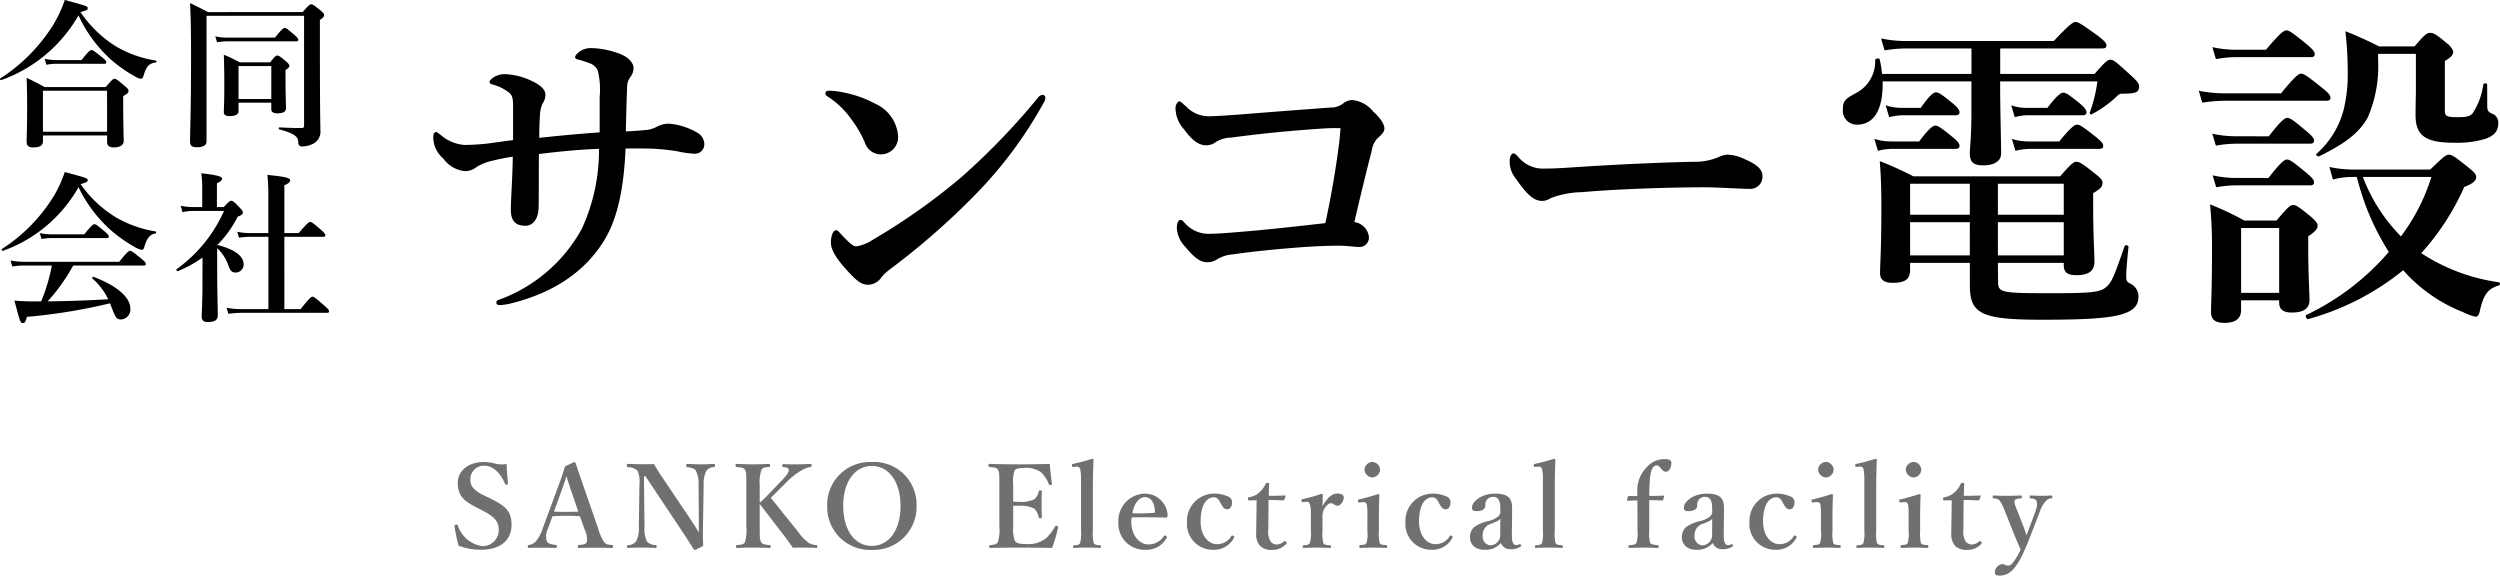 <svg xmlns="http://www.w3.org/2000/svg" width="216.773" height="49.912" viewBox="0 0 216.773 49.912">
  <g id="グループ_3498" data-name="グループ 3498" transform="translate(-246.576 -29.268)">
    <path id="パス_1919" data-name="パス 1919" d="M-66.64-3.49c1.01.52,1.46.91,1.46,1.67A1.389,1.389,0,0,1-66.63-.38a2.629,2.629,0,0,1-2.1-1.8c-.02-.05-.06-.08-.17-.06s-.12.09-.11.16a14.7,14.7,0,0,0,.35,1.67,5.755,5.755,0,0,0,1.92.35c1.68,0,2.67-.81,2.67-2.16,0-1.19-.5-1.64-1.92-2.33l-.54-.26c-.84-.41-1.11-.83-1.11-1.28a1.177,1.177,0,0,1,1.2-1.26c.8,0,1.42.66,1.81,1.58.02.05.04.08.15.06s.1-.05.1-.1c-.04-.53-.11-1.18-.11-1.69a2.529,2.529,0,0,1-.99-.03,3.768,3.768,0,0,0-1.01-.14c-1.34,0-2.24.78-2.24,1.8s.4,1.52,1.59,2.12Zm8.92,1.7a1.8,1.8,0,0,1,.18,1.05c-.06.2-.31.24-.69.26-.06,0-.08.02-.08.13s.01.13.08.13c.43-.01,1.02-.02,1.41-.02.43,0,.99.01,1.42.02.11,0,.13-.02.13-.13s-.02-.13-.13-.13c-.38-.03-.48-.05-.65-.26a4.111,4.111,0,0,1-.5-1.14l-1.13-3.26c-.45-1.31-.63-1.81-.83-2.43a.113.113,0,0,0-.13-.09l-.79.36c-.16.53-.25.84-.72,2.1l-1.2,3.24a3.357,3.357,0,0,1-.61,1.17,1.048,1.048,0,0,1-.59.31c-.09,0-.11.02-.11.13s.02.13.11.13c.33-.02.7-.02,1.05-.02.37,0,.88,0,1.25.02.08,0,.11-.02.11-.13s-.03-.13-.09-.13c-.36-.04-.69-.11-.78-.32a1.5,1.5,0,0,1,.11-1.12l.38-1.05c.42-.02.82-.04,1.24-.04.38,0,.81.02,1.14.04Zm-.56-1.58c-.29.02-.68.02-1,.02-.38,0-.78,0-1.11-.02l.64-1.77c.23-.64.31-.9.45-1.29.11.36.19.65.42,1.31Zm5.83-3.06,3.05,4.58c.63.95.81,1.24,1.13,1.75a.105.105,0,0,0,.09.05c.05,0,.09-.01.73-.35-.02-.55-.03-.97-.02-1.66l.06-3.63a2.51,2.51,0,0,1,.24-1.23.815.815,0,0,1,.65-.31c.07-.01.09-.03.09-.14s-.02-.14-.09-.14c-.27.02-.75.04-1.15.04s-.84-.02-1.16-.04c-.07,0-.09.02-.09.15s.03.13.12.14c.27.03.59.09.71.3a2.482,2.482,0,0,1,.24,1.23l.02,2.99v1.14c-.26-.45-.47-.76-.82-1.29l-2.29-3.41a14.231,14.231,0,0,1-.77-1.23c-.49.01-.93.01-1.22.01s-.69-.02-1.05-.03c-.07,0-.09.03-.09.14s.02.14.09.15a1.168,1.168,0,0,1,.84.31,2.426,2.426,0,0,1,.16,1.22l-.05,3.64a2.424,2.424,0,0,1-.25,1.27.925.925,0,0,1-.69.32c-.07.01-.08.03-.08.13s.01.11.09.11c.36-.02.79-.03,1.2-.03s.79.01,1.17.03c.08,0,.1-.02.1-.12s-.01-.12-.09-.13a1.064,1.064,0,0,1-.75-.31,2.643,2.643,0,0,1-.21-1.27l-.05-4.38Zm9.9,2.4c.62.79,1.34,1.74,2.08,2.7.31.4.54.72.79,1.09.3-.01.73-.01,1.07-.01.31,0,.59.01.97.03.07,0,.08-.02.08-.12s-.01-.12-.07-.13a1.35,1.35,0,0,1-.65-.18,3.762,3.762,0,0,1-.92-.95c-1.02-1.26-1.79-2.23-2.39-2.97.18-.17.24-.23.4-.39l.95-.95A5.893,5.893,0,0,1-39-6.9a2.192,2.192,0,0,1,.87-.34c.06-.01.08-.02.08-.14s-.01-.13-.08-.13c-.38.02-.86.04-1.21.04-.37,0-.79,0-1.16-.02-.07,0-.09.02-.09.12,0,.13.02.13.09.14.19.02.41.04.45.17.05.2,0,.38-.63,1.03L-41.8-4.86a8.67,8.67,0,0,1-.75.72V-5.69a3.226,3.226,0,0,1,.15-1.3c.12-.2.25-.21.63-.25.1-.01.12-.02.12-.14s-.02-.13-.11-.13c-.43.02-.92.04-1.37.04s-.98-.02-1.42-.04c-.07,0-.09.02-.09.14s.01.12.07.13c.41.04.65.05.75.25.11.22.11.34.11,1.3v3.63a3.526,3.526,0,0,1-.12,1.33c-.11.22-.32.22-.69.26-.07.01-.09.03-.09.13s.03.12.11.12c.41-.02.91-.03,1.37-.03s.96.01,1.43.03c.08,0,.1-.02.1-.12s-.02-.12-.1-.13c-.4-.04-.6-.05-.73-.26-.11-.2-.12-.33-.12-1.33Zm9.72-3.64A3.709,3.709,0,0,0-36.7-3.86,3.714,3.714,0,0,0-32.83-.05a3.727,3.727,0,0,0,3.88-3.83A3.684,3.684,0,0,0-32.83-7.67Zm0,.34c1.47,0,2.49,1.36,2.49,3.48,0,2.08-1,3.45-2.49,3.45s-2.48-1.37-2.48-3.48C-35.31-5.95-34.3-7.33-32.83-7.33Zm12.26,3.46c.16-.01.39-.01.56-.01a2.669,2.669,0,0,1,1.25.24,1.319,1.319,0,0,1,.4.75c.02.07.04.1.15.1s.12-.03.12-.11c-.01-.36-.02-.79-.02-1.16,0-.34.01-.69.02-1.05,0-.07-.01-.1-.12-.1s-.14.03-.15.09a1.076,1.076,0,0,1-.39.68,2.477,2.477,0,0,1-1.26.22c-.17,0-.4,0-.56-.01V-5.69a3.248,3.248,0,0,1,.1-1.21c.13-.23.44-.25.8-.25a2.183,2.183,0,0,1,1.5.36,2.612,2.612,0,0,1,.68,1.03c.02.06.06.08.17.07s.12-.06.11-.12c-.08-.52-.15-1.19-.19-1.7-.87.03-1.75.04-2.57.04-.85,0-1.77-.01-2.65-.04-.07,0-.09.02-.09.14s.02.12.09.13c.42.04.63.05.73.24.11.22.12.35.12,1.31v3.63A3.463,3.463,0,0,1-21.9-.73c-.11.21-.28.22-.66.26-.07.01-.09.03-.09.13s.02.12.09.12c.89-.02,1.85-.03,2.73-.03.83,0,1.75.01,2.63.03a12.349,12.349,0,0,0,.52-1.77c.01-.06.02-.1-.11-.14-.1-.03-.13,0-.16.07a4.063,4.063,0,0,1-.8,1.02,2.477,2.477,0,0,1-1.72.48c-.44,0-.8-.02-.96-.29a2.9,2.9,0,0,1-.14-1.21Zm5.88,2.15a3.191,3.191,0,0,1-.08,1.07c-.08.16-.2.17-.51.2-.08.01-.1.03-.1.12s.02.11.11.11c.37-.02.79-.03,1.14-.03.33,0,.72.01,1.09.03.06,0,.08-.01.08-.11s-.01-.11-.07-.12c-.32-.03-.48-.04-.56-.2a3.162,3.162,0,0,1-.07-1.07v-3.7c0-.98.03-1.71.05-2.46,0-.05-.05-.07-.12-.07-.49.16-1.24.36-1.65.44-.09.02-.11.03-.1.15s.03.12.12.11l.27-.02a.282.282,0,0,1,.33.23,3.926,3.926,0,0,1,.07.82Zm4.4-1.15c.89-.02,1.9-.01,2.91.02.06,0,.1.01.15-.05a.216.216,0,0,0,.05-.17A1.975,1.975,0,0,0-9.13-4.93a2.357,2.357,0,0,0-2.32,2.47A2.261,2.261,0,0,0-9.14-.06a1.983,1.983,0,0,0,1.85-.99.31.31,0,0,0,.05-.11c0-.03-.04-.07-.08-.1a.18.18,0,0,0-.09-.04.122.122,0,0,0-.1.05A1.533,1.533,0,0,1-8.9-.53c-.62,0-1.43-.66-1.43-1.98A1.49,1.49,0,0,1-10.29-2.87Zm.05-.36c.15-.82.57-1.4,1.11-1.4.58,0,.82.65.85,1.21,0,.09-.01.15-.09.16A16.671,16.671,0,0,1-10.24-3.23Zm7.03-1.7A2.359,2.359,0,0,0-5.5-2.46,2.236,2.236,0,0,0-3.23-.06,1.962,1.962,0,0,0-1.42-1.11c.03-.06.02-.1-.06-.15s-.13-.07-.18.01a1.4,1.4,0,0,1-1.27.7c-.66,0-1.39-.66-1.39-1.96,0-1.23.39-2.1,1.16-2.1.26,0,.41.2.53.42.12.24.3.62.6.62.33,0,.44-.3.44-.66a.544.544,0,0,0-.4-.47A2.844,2.844,0,0,0-3.21-4.93Zm3.75.58L.52-2.92C.51-2.44.5-1.99.5-1.51A1.512,1.512,0,0,0,.84-.39a1.416,1.416,0,0,0,1.05.34A1.593,1.593,0,0,0,3.1-.57c.08-.08.04-.13-.02-.19s-.11-.07-.16-.03a.986.986,0,0,1-.64.27.671.671,0,0,1-.54-.27,1.724,1.724,0,0,1-.19-1.03l.02-2.56c.43,0,.9.02,1.27.04a.1.1,0,0,0,.1-.07l.11-.29c.01-.04,0-.07-.04-.07-.42.02-.97.03-1.42.03,0-.31.02-.69.03-1.02,0-.07-.02-.1-.14-.1s-.14.02-.17.1a2.245,2.245,0,0,1-.52.71,1.7,1.7,0,0,1-.88.43c-.11.01-.12.04-.12.14,0,.12.02.14.11.14Zm4.28.13A.285.285,0,0,1,5.16-4a2.918,2.918,0,0,1,.08.82V-1.7a2.744,2.744,0,0,1-.1,1.06c-.07.16-.23.16-.53.19-.06.01-.08.02-.08.13,0,.09.02.1.08.1.37-.01.83-.03,1.17-.03s.75.02,1.13.03c.05,0,.07-.01.07-.1,0-.11-.01-.13-.07-.13-.35-.03-.51-.03-.59-.19A3.392,3.392,0,0,1,6.25-1.7V-2.92a1.292,1.292,0,0,1,.28-.88c.2-.25.34-.3.46-.3.2,0,.34.22.56.22.24,0,.54-.35.54-.75,0-.18-.21-.31-.55-.31-.57,0-.99.56-1.29,1.1,0-.4.02-.7.03-.98,0-.05-.06-.09-.13-.09a14.154,14.154,0,0,1-1.6.45c-.11.02-.13.04-.12.15s.03.12.14.11Zm5.32,2.51a2.742,2.742,0,0,1-.08,1.07c-.08.14-.24.15-.53.17-.07,0-.09.04-.09.13s.02.12.1.12c.34-.01.8-.03,1.13-.03s.75.02,1.11.03c.06,0,.07-.02.07-.12s-.01-.12-.07-.13c-.32-.02-.49-.02-.57-.17a3.551,3.551,0,0,1-.07-1.07V-3.02c0-.48.01-1.04.04-1.77,0-.06-.05-.1-.12-.1-.47.16-1.23.37-1.62.46-.11.02-.12.03-.11.15s.03.12.13.11l.26-.02c.22-.02.32.04.37.2a4.612,4.612,0,0,1,.05.85Zm.44-5.97a.716.716,0,0,0-.69.67.725.725,0,0,0,.69.68.721.721,0,0,0,.66-.68A.711.711,0,0,0,10.58-7.68Zm5.15,2.75a2.359,2.359,0,0,0-2.29,2.47,2.236,2.236,0,0,0,2.27,2.4,1.962,1.962,0,0,0,1.81-1.05c.03-.06.02-.1-.06-.15s-.13-.07-.18.01a1.4,1.4,0,0,1-1.27.7c-.66,0-1.39-.66-1.39-1.96,0-1.23.39-2.1,1.16-2.1.26,0,.41.2.53.42.12.24.3.62.6.62.33,0,.44-.3.44-.66a.544.544,0,0,0-.4-.47A2.844,2.844,0,0,0,15.73-4.93Zm6.96,1.49c.01-.78-.01-1.49-1.48-1.49-1.23,0-2,.73-2,1.2,0,.2.08.32.39.32.52,0,.77-.21.77-.48a.692.692,0,0,1,.18-.56.691.691,0,0,1,.52-.2c.41,0,.6.31.6,1.06v.28a.54.54,0,0,1-.23.39,2.092,2.092,0,0,1-.78.36,3.212,3.212,0,0,0-1.28.55,1.158,1.158,0,0,0-.34.89c0,.45.3,1.06,1.28,1.06a1.749,1.749,0,0,0,1.4-.59.85.85,0,0,0,.85.54,1.416,1.416,0,0,0,.85-.23c.07-.05.07-.08.03-.15s-.09-.07-.13-.05a.5.5,0,0,1-.29.07c-.23,0-.37-.24-.36-.88ZM21.66-1.32a.869.869,0,0,1-.89.87.748.748,0,0,1-.63-.82,1.012,1.012,0,0,1,.73-1.05c.56-.21.7-.29.8-.44Zm3.7-.4a3.191,3.191,0,0,1-.08,1.07c-.08.16-.2.17-.51.2-.08.01-.1.03-.1.12s.02.11.11.11c.37-.02.79-.03,1.14-.03.33,0,.72.01,1.09.03.06,0,.08-.01.08-.11s-.01-.11-.07-.12c-.32-.03-.48-.04-.56-.2a3.162,3.162,0,0,1-.07-1.07v-3.7c0-.98.03-1.71.05-2.46,0-.05-.05-.07-.12-.07-.49.16-1.24.36-1.65.44-.09.02-.11.03-.1.15s.03.12.12.11l.27-.02a.282.282,0,0,1,.33.23,3.926,3.926,0,0,1,.07.82Zm9.22-2.64c.4,0,.75,0,1.13.03a.1.1,0,0,0,.08-.07l.09-.3c0-.04-.02-.06-.07-.06-.41.02-.84.03-1.22.03a14.99,14.99,0,0,1,.06-1.6c.08-.71.25-1,.56-1.05.13-.02.26.12.42.3.13.15.2.25.42.25.2,0,.45-.3.45-.77,0-.24-.23-.32-.59-.32a2,2,0,0,0-1.54.69,2.851,2.851,0,0,0-.83,2c0,.13.01.31.01.51-.23,0-.45,0-.72-.01a.092.092,0,0,0-.1.06l-.08.29c0,.05.02.07.06.07.34-.02.6-.03.84-.03.01.34.01.73.01,1.17v1.45a2.757,2.757,0,0,1-.09,1.06c-.07.15-.32.18-.59.2-.08.01-.1.03-.1.12s.02.12.1.12c.37-.01.86-.03,1.21-.03.33,0,.83.02,1.23.03.05,0,.08-.03.08-.12s-.03-.11-.08-.12c-.3-.03-.59-.06-.66-.2a3.184,3.184,0,0,1-.08-1.06Zm6.48.92c.01-.78-.01-1.49-1.48-1.49-1.23,0-2,.73-2,1.2,0,.2.08.32.39.32.52,0,.77-.21.77-.48a.692.692,0,0,1,.18-.56.691.691,0,0,1,.52-.2c.41,0,.6.31.6,1.06v.28a.54.54,0,0,1-.23.39,2.092,2.092,0,0,1-.78.36,3.212,3.212,0,0,0-1.28.55,1.158,1.158,0,0,0-.34.89c0,.45.3,1.06,1.28,1.06a1.749,1.749,0,0,0,1.4-.59.85.85,0,0,0,.85.54,1.416,1.416,0,0,0,.85-.23c.07-.05.07-.08.03-.15s-.09-.07-.13-.05a.5.5,0,0,1-.29.07c-.23,0-.37-.24-.36-.88ZM40.03-1.32a.869.869,0,0,1-.89.87.748.748,0,0,1-.63-.82,1.012,1.012,0,0,1,.73-1.05c.56-.21.7-.29.8-.44Zm5.53-3.61a2.359,2.359,0,0,0-2.29,2.47,2.236,2.236,0,0,0,2.27,2.4,1.962,1.962,0,0,0,1.81-1.05c.03-.06.02-.1-.06-.15s-.13-.07-.18.01a1.4,1.4,0,0,1-1.27.7c-.66,0-1.39-.66-1.39-1.96,0-1.23.39-2.1,1.16-2.1.26,0,.41.2.53.42.12.24.3.62.6.62.33,0,.44-.3.44-.66a.544.544,0,0,0-.4-.47A2.844,2.844,0,0,0,45.56-4.93Zm3.91,3.22a2.742,2.742,0,0,1-.08,1.07c-.08.14-.24.15-.53.17-.07,0-.09.04-.09.13s.02.12.1.12c.34-.01.8-.03,1.13-.03s.75.02,1.11.03c.06,0,.07-.02.07-.12s-.01-.12-.07-.13c-.32-.02-.49-.02-.57-.17a3.551,3.551,0,0,1-.07-1.07V-3.02c0-.48.01-1.04.04-1.77,0-.06-.05-.1-.12-.1-.47.16-1.23.37-1.62.46-.11.02-.12.03-.11.15s.03.12.13.11l.26-.02c.22-.02.32.04.37.2a4.612,4.612,0,0,1,.05.85Zm.44-5.97a.716.716,0,0,0-.69.67.725.725,0,0,0,.69.68.721.721,0,0,0,.66-.68A.711.711,0,0,0,49.91-7.68Zm3.32,5.96a3.191,3.191,0,0,1-.08,1.07c-.08.16-.2.17-.51.2-.08.01-.1.03-.1.12s.02.11.11.11c.37-.02.79-.03,1.14-.03.33,0,.72.01,1.09.03.06,0,.08-.01.08-.11s-.01-.11-.07-.12c-.32-.03-.48-.04-.56-.2a3.162,3.162,0,0,1-.07-1.07v-3.7c0-.98.03-1.71.05-2.46,0-.05-.05-.07-.12-.07-.49.16-1.24.36-1.65.44-.09.02-.11.03-.1.15s.03.12.12.11l.27-.02a.282.282,0,0,1,.33.23,3.926,3.926,0,0,1,.07.82Zm3.84.01a2.742,2.742,0,0,1-.08,1.07c-.08.14-.24.15-.53.17-.07,0-.09.04-.09.13s.02.12.1.12c.34-.01.8-.03,1.13-.03s.75.02,1.11.03c.06,0,.07-.02.07-.12s-.01-.12-.07-.13c-.32-.02-.49-.02-.57-.17a3.551,3.551,0,0,1-.07-1.07V-3.02c0-.48.01-1.04.04-1.77,0-.06-.05-.1-.12-.1-.47.16-1.23.37-1.62.46-.11.02-.12.03-.11.15s.03.12.13.11l.26-.02c.22-.02.32.04.37.2a4.612,4.612,0,0,1,.05.85Zm.44-5.97a.716.716,0,0,0-.69.67.725.725,0,0,0,.69.68.721.721,0,0,0,.66-.68A.711.711,0,0,0,57.51-7.68Zm3.3,3.33-.02,1.43c-.01.48-.02.93-.02,1.41a1.512,1.512,0,0,0,.34,1.12,1.416,1.416,0,0,0,1.05.34,1.593,1.593,0,0,0,1.21-.52c.08-.08.04-.13-.02-.19s-.11-.07-.16-.03a.986.986,0,0,1-.64.27.671.671,0,0,1-.54-.27,1.724,1.724,0,0,1-.19-1.03l.02-2.56c.43,0,.9.02,1.27.04a.1.1,0,0,0,.1-.07l.11-.29c.01-.04,0-.07-.04-.07-.42.02-.97.03-1.42.03,0-.31.02-.69.03-1.02,0-.07-.02-.1-.14-.1s-.14.02-.17.1a2.245,2.245,0,0,1-.52.71,1.7,1.7,0,0,1-.88.43c-.11.01-.12.04-.12.14,0,.12.02.14.11.14Zm7.63,1.01A2.4,2.4,0,0,1,69-4.32a.683.683,0,0,1,.44-.2c.07-.01.09-.02.09-.13s-.02-.12-.09-.12c-.28.02-.56.03-.85.03-.27,0-.65-.02-.92-.03-.08,0-.1.02-.1.12s.02.12.09.13c.26.02.4.06.49.21s.09.45-.1.97l-.49,1.32c-.14.36-.19.52-.27.7a6.809,6.809,0,0,0-.23-.67l-.52-1.34c-.23-.55-.34-.87-.27-1.01.06-.12.27-.16.54-.18.05,0,.08-.01.08-.13,0-.1-.03-.12-.09-.12-.38.02-.85.03-1.2.03-.33,0-.78-.01-1.16-.03-.06,0-.08.02-.08.12,0,.12.03.13.08.13.3.02.42.07.53.21a4.486,4.486,0,0,1,.48.98l.76,1.9c.22.55.37.89.57,1.34a4.826,4.826,0,0,1-.72,1.2.482.482,0,0,1-.39.2c-.18,0-.27-.13-.5-.13a.744.744,0,0,0-.62.73c0,.17.09.27.43.27.94,0,1.51-.83,2.08-2.06.21-.45.41-.97.65-1.58Z" transform="translate(355 77)" fill="#707070"/>
    <g id="グループ_1502" data-name="グループ 1502">
      <path id="パス_1921" data-name="パス 1921" d="M-70.56-14.448c-.532.056-1.036.084-1.6.112.028-1.176.056-2.352.112-3.864a1.459,1.459,0,0,1,.252-.812,1.336,1.336,0,0,0,.308-.812c0-.448-.448-1.008-1.4-1.316a7.256,7.256,0,0,0-2.24-.42,1.649,1.649,0,0,0-1.008.28c-.308.224-.42.392-.42.5s.056.168.308.224a9.47,9.47,0,0,1,.952.308,1.2,1.2,0,0,1,.7.616,6.918,6.918,0,0,1,.168,2.324v3.052c-1.876.14-3.136.252-5.236.476,0-.84.028-1.456.056-1.932a2.855,2.855,0,0,1,.224-1.036,1.308,1.308,0,0,0,.252-.784c0-.308-.224-.672-.9-1.036a5.974,5.974,0,0,0-2.464-.728,1.807,1.807,0,0,0-1.148.28c-.168.112-.336.28-.336.392s.084.168.28.224a3.866,3.866,0,0,1,1.484.756c.252.252.28.588.28,1.176v2.884c-.952.112-1.4.2-2.3.308-.784.084-1.512.112-1.932.112a3.54,3.54,0,0,1-2.044-.868c-.2-.14-.308-.252-.392-.252-.168,0-.252.168-.252.476a2.454,2.454,0,0,0,.868,1.82A2.622,2.622,0,0,0-86.1-10.892a1.651,1.651,0,0,0,1.008-.364,4.264,4.264,0,0,1,1.2-.5,19.419,19.419,0,0,1,1.932-.392c-.028,1.988-.168,3.584-.168,4.592,0,1.036.448,1.4,1.288,1.4.42,0,1.092-.336,1.12-1.6.028-1.54,0-3.08.028-4.62,2.044-.252,3.584-.392,5.208-.448a16.35,16.35,0,0,1-1.484,6.916A13.377,13.377,0,0,1-83.216.28.223.223,0,0,0-83.384.5c0,.168.112.224.364.224a5.728,5.728,0,0,0,.868-.14c3.976-.98,6.552-2.94,8.092-5.432,1.2-1.932,1.736-4.62,1.876-8.008h1.68a17.628,17.628,0,0,1,2.856.252,8.4,8.4,0,0,0,1.428.2.815.815,0,0,0,.868-.84,1.163,1.163,0,0,0-.56-.952,5.739,5.739,0,0,0-2.52-.812,2.189,2.189,0,0,0-1.064.28A2.487,2.487,0,0,1-70.56-14.448Zm18.368,10.08c-.28,0-.672-.392-1.288-1.036-.224-.252-.308-.364-.448-.364-.252,0-.448.476-.448,1.064s.364,1.316,1.568,2.6c.756.812,1.12,1.064,1.708,1.064a1.439,1.439,0,0,0,1.12-.672,4.441,4.441,0,0,1,.728-.672,63.581,63.581,0,0,0,7.476-6.552,36.7,36.7,0,0,0,5.824-7.84.976.976,0,0,0,.168-.476.244.244,0,0,0-.28-.252.6.6,0,0,0-.364.252,59.592,59.592,0,0,1-6.58,6.832,53.74,53.74,0,0,1-7.756,5.488A3.487,3.487,0,0,1-52.192-4.368ZM-54.656-17.36a7.324,7.324,0,0,1,2.044,1.96,9.716,9.716,0,0,1,1.176,2.016,1.457,1.457,0,0,0,1.372,1.036,1.486,1.486,0,0,0,1.512-1.568,3.325,3.325,0,0,0-1.932-2.8,10.009,10.009,0,0,0-3.556-1.12,4.668,4.668,0,0,0-.532-.028c-.168,0-.28.084-.28.224C-54.852-17.528-54.8-17.444-54.656-17.36Zm43.624.952c-3.108.224-6.58.5-8.036.616-1.2.084-1.96.14-2.548.14A2.7,2.7,0,0,1-23.6-16.52c-.308-.252-.42-.42-.588-.42-.112,0-.308.308-.308.532a2.755,2.755,0,0,0,.728,1.876c.728,1.008,1.316,1.4,1.932,1.4a1.374,1.374,0,0,0,.868-.308,2.726,2.726,0,0,1,1.316-.364c2.94-.392,5.4-.616,7.952-.784a14.43,14.43,0,0,1,1.512-.028c-.028.336-.056.644-.084.98-.28,2.352-.728,4.928-1.232,7.252-2.52.28-4.9.56-7.364.756-1.6.14-2.38.168-2.6.168a2.761,2.761,0,0,1-2.24-.952c-.168-.168-.224-.252-.364-.252-.168,0-.308.252-.308.728a2.487,2.487,0,0,0,.728,1.6C-22.82-3.3-22.26-3-21.812-3a1.544,1.544,0,0,0,.98-.28,3.025,3.025,0,0,1,1.26-.392c1.764-.252,3.724-.448,5.544-.588,1.4-.112,2.688-.168,3.724-.168.756,0,1.26.112,1.764.112a.81.81,0,0,0,.812-.868,1.45,1.45,0,0,0-1.26-1.288c.448-1.96,1.092-4.592,1.512-6.216a1.921,1.921,0,0,1,.532-1.092c.308-.252.56-.532.56-.784s-.084-.672-.98-1.512a2.694,2.694,0,0,0-1.792-.98,1.25,1.25,0,0,0-.784.28A1.707,1.707,0,0,1-11.032-16.408ZM26.4-10.472c0-.7-.728-1.12-1.792-1.568a3.224,3.224,0,0,0-1.26-.28,1.868,1.868,0,0,0-.784.224,5.343,5.343,0,0,1-2.184.392c-2.744.056-6.44.224-9.912.448-1.652.112-2.184.14-2.94.14A2.767,2.767,0,0,1,5.18-12.18c-.14-.14-.28-.252-.364-.252-.168,0-.336.224-.336.672a2.274,2.274,0,0,0,.532,1.512c.868,1.26,1.512,1.932,2.24,1.932a1.215,1.215,0,0,0,.756-.224,7.958,7.958,0,0,1,2.772-.532c3.444-.308,8.26-.42,10.472-.42,1.372,0,3.276.14,4.144.14A1.063,1.063,0,0,0,26.4-10.472ZM47.012-19.32v-2.212H55.86c.28,0,.364-.084.364-.28s-.224-.42-.812-.868c-1.288-.924-1.624-1.148-1.876-1.148-.2,0-.532.224-1.876,1.652H38.752A10.079,10.079,0,0,1,36.68-22.4l.308,1.036a11.517,11.517,0,0,1,1.792-.168h5.74v2.212H36.764a9.1,9.1,0,0,0-.2-1.26c-.028-.14-.392-.084-.392.056a3.1,3.1,0,0,1-1.652,2.856c-1.008.532-1.148.728-1.148,1.428a1.2,1.2,0,0,0,1.232,1.316c1.736,0,2.268-1.82,2.212-3.752h7.7v2.632c0,2.156-.14,3.22-.14,3.556,0,.812.28,1.092,1.176,1.092.98,0,1.54-.392,1.54-1.036,0-.924-.084-3.724-.084-5.964v-.28H55.44a12.538,12.538,0,0,1-.644,2.66.132.132,0,0,0,.2.168,9.865,9.865,0,0,0,1.96-1.372c.392-.392.448-.392.728-.392,1.148,0,1.372-.14,1.372-.644,0-.224-.168-.448-.728-.952-1.288-1.176-1.484-1.344-1.764-1.344-.224,0-.448.168-1.372,1.232Zm-.2,16.38h5.712v.2c0,.644.336.868,1.12.868,1.008,0,1.54-.364,1.54-1.148,0-.588-.112-2.38-.112-4.984v-.98c.616-.364.812-.56.812-.9,0-.224-.168-.42-.672-.812-1.064-.84-1.316-1.008-1.6-1.008-.224,0-.448.168-1.4,1.26H39.48a29.986,29.986,0,0,0-2.912-1.316c.112,1.344.14,2.688.14,4,0,3.836-.112,4.788-.112,5.74,0,.532.364.812,1.064.812,1.12,0,1.54-.308,1.54-1.148V-2.94h5.18v1.932c0,2.492.98,3,6.244,3,3.584,0,5.74-.112,6.944-.476C58.632,1.2,59,.7,59-.028a1.219,1.219,0,0,0-.728-1.12c-.28-.168-.336-.224-.336-.7,0-.336.112-1.652.2-2.464.028-.14-.28-.224-.336-.084-.98,2.828-1.148,3.22-1.708,3.64-.5.364-1.372.448-4.48.448-4.648,0-4.788-.028-4.788-1.092Zm0-.644V-6.468h5.712v2.884Zm-2.436,0H39.2V-6.468h5.18Zm2.436-3.528V-9.8h5.712v2.688Zm-2.436,0H39.2V-9.8h5.18ZM49.2-16.38a3.716,3.716,0,0,1-1.232-.224l.308,1.036a3.948,3.948,0,0,1,1.036-.168h4.816c.28,0,.364-.084.364-.28s-.224-.448-.588-.756c-.868-.7-1.176-.924-1.428-.924-.2,0-.532.224-1.372,1.316Zm.224,2.912a4.653,4.653,0,0,1-1.4-.224l.308,1.036a5.585,5.585,0,0,1,1.26-.168H55.58c.28,0,.364-.084.364-.28s-.224-.42-.672-.784c-1.036-.812-1.344-1.036-1.6-1.036-.2,0-.532.224-1.54,1.456Zm-11-2.912a4.328,4.328,0,0,1-1.344-.224l.308,1.036a4.729,4.729,0,0,1,1.148-.168H43.12c.28,0,.364-.084.364-.28s-.224-.448-.588-.756c-.9-.728-1.2-.952-1.456-.952-.2,0-.532.224-1.316,1.344Zm-.924,2.912a4.653,4.653,0,0,1-1.4-.224l.308,1.036a5.148,5.148,0,0,1,1.2-.168H43.12c.28,0,.364-.084.364-.28s-.224-.448-.616-.756c-.924-.756-1.232-.98-1.484-.98-.2,0-.532.224-1.4,1.372Zm40.1,2.436a9.646,9.646,0,0,1-2.044-.224l.308,1.092a6.225,6.225,0,0,1,1.624-.224h.448a21.887,21.887,0,0,0,2.772,6.5,21.7,21.7,0,0,1-7.14,5.46c-.14.056,0,.392.14.364A22.538,22.538,0,0,0,81.956-2.3a13.523,13.523,0,0,0,5.208,3.64,4.709,4.709,0,0,0,1.064.392c.2,0,.308-.168.392-.588C88.928-.168,89.292-.7,90.244-.98a.146.146,0,0,0,0-.28,16.336,16.336,0,0,1-6.72-2.52,21.6,21.6,0,0,0,3.724-5.74c.728-.28,1.036-.532,1.036-.868,0-.224-.168-.42-.7-.84-1.148-.924-1.4-1.092-1.68-1.092-.224,0-.448.168-1.6,1.288Zm6.8.644A16.971,16.971,0,0,1,81.76-5.236a14.77,14.77,0,0,1-3.3-5.152ZM71.2.308V.5c0,.616.364.868,1.12.868q1.512,0,1.512-1.092c0-.532-.112-2.184-.112-4.592v-.924c.616-.42.812-.644.812-.924,0-.224-.168-.42-.616-.812-1.008-.812-1.232-.98-1.512-.98-.224,0-.448.168-1.428,1.344h-2.8a25.93,25.93,0,0,0-2.968-1.4,38.087,38.087,0,0,1,.168,3.976c0,3.584-.084,4.48-.084,5.348,0,.672.364.952,1.176.952.924,0,1.428-.364,1.428-1.092V.308Zm0-.644H67.9V-5.964h3.3ZM67.368-21.42a8.936,8.936,0,0,1-1.96-.224l.308,1.036a9.688,9.688,0,0,1,1.652-.168H73.92c.28,0,.364-.084.364-.28s-.224-.448-.728-.868C72.38-22.876,72.072-23.1,71.82-23.1c-.2,0-.532.224-1.764,1.68Zm-.9,3.78a11.613,11.613,0,0,1-2.24-.224l.308,1.036a12.843,12.843,0,0,1,1.9-.168h8.848c.28,0,.364-.084.364-.28s-.224-.448-.756-.868c-1.232-.98-1.54-1.2-1.792-1.2-.2,0-.532.224-1.736,1.708Zm.952,3.724a9.406,9.406,0,0,1-2.016-.224l.308,1.036a10.289,10.289,0,0,1,1.708-.168h6.44c.28,0,.364-.084.364-.28s-.224-.448-.7-.84c-1.064-.9-1.372-1.12-1.624-1.12-.2,0-.532.224-1.6,1.6Zm0,3.612a9.17,9.17,0,0,1-1.988-.224l.308,1.036a9.986,9.986,0,0,1,1.68-.168h6.44c.28,0,.364-.084.364-.28s-.224-.448-.7-.84c-1.092-.9-1.4-1.12-1.652-1.12-.2,0-.532.224-1.6,1.6ZM89.236-18.4c0-.14-.308-.14-.336,0a5.986,5.986,0,0,1-.924,2.492c-.28.308-.644.336-1.316.336-.9,0-1.092-.084-1.092-.532v-4.34c.532-.308.728-.532.728-.812a1.489,1.489,0,0,0-.56-.728c-.924-.784-1.176-.9-1.428-.9-.308,0-.476.14-1.372,1.176h-3.08a31.32,31.32,0,0,0-2.912-1.316,30.865,30.865,0,0,1,.2,3.36,13.317,13.317,0,0,1-.336,3.388,7.7,7.7,0,0,1-2.38,3.892c-.112.084.14.252.252.2,2.156-1.064,3.444-1.988,4.2-3.36a11.159,11.159,0,0,0,.9-4.984v-.532h3.276V-18.2c0,1.092-.028,1.372-.028,2.464,0,1.764.868,2.38,3.332,2.38a8.573,8.573,0,0,0,2.716-.336c.756-.252,1.12-.7,1.12-1.288a.874.874,0,0,0-.392-.84c-.448-.168-.56-.28-.56-.7Z" transform="translate(373 55)"/>
      <path id="パス_1920" data-name="パス 1920" d="M-7.616-10.4a11.724,11.724,0,0,0,2.8,3.822A11.873,11.873,0,0,0-2.73-5.11a1.545,1.545,0,0,0,.518.21c.112,0,.168-.07.238-.266.224-.812.5-1.092,1.064-1.148.07,0,.07-.154,0-.168a9.732,9.732,0,0,1-3.514-1.26,10.36,10.36,0,0,1-3.024-2.94c.518-.14.63-.2.63-.336,0-.168-.014-.182-1.988-.714A10.943,10.943,0,0,1-9.828-9.548a14.855,14.855,0,0,1-4.578,4.62c-.056.042.028.168.1.14A12.605,12.605,0,0,0-7.616-10.4ZM-5.138.014V.56c0,.336.168.49.574.49C-4,1.05-3.7.84-3.7.49c0-.378-.042-1.554-.042-3.248V-3.4c.378-.21.462-.294.462-.462,0-.112-.084-.21-.364-.448-.6-.5-.714-.588-.854-.588-.112,0-.224.084-.756.714h-5.306c-.686-.378-.8-.434-1.554-.8q.042,1.218.042,2.436c0,2.072-.042,2.59-.042,3.108,0,.35.168.49.56.49.6,0,.854-.168.854-.546V.014Zm0-.322H-10.7V-3.864h5.558ZM-9.562-6.524a4.585,4.585,0,0,1-.994-.112l.154.518A4.7,4.7,0,0,1-9.59-6.2h4.2c.14,0,.182-.042.182-.14S-5.32-6.566-5.6-6.79c-.616-.49-.77-.6-.9-.6-.1,0-.266.112-.854.868ZM9.1-2.828v.574c0,.252.21.35.546.35.476,0,.728-.14.728-.434,0-.322-.042-1.316-.042-2.772v-.546c.266-.168.336-.266.336-.364s-.084-.21-.308-.406c-.49-.406-.6-.49-.742-.49-.112,0-.224.084-.616.588H6.356a12.13,12.13,0,0,0-1.372-.658c.028.882.042,1.75.042,2.618,0,1.568-.042,1.96-.042,2.352,0,.252.168.35.49.35.5,0,.784-.126.784-.434v-.728Zm0-.322H6.258V-6.006H9.1ZM5.25-8.47a4.7,4.7,0,0,1-1.008-.112l.154.518a5.454,5.454,0,0,1,.882-.084h5.978c.14,0,.182-.042.182-.14s-.112-.224-.35-.434c-.56-.476-.7-.588-.826-.588-.1,0-.266.112-.84.84ZM3.612-10.682c-.728-.378-.84-.448-1.554-.784.07,1.484.084,2.954.084,4.424,0,5.068-.084,6.342-.084,7.6,0,.35.168.476.588.476.532,0,.84-.154.84-.518V-10.36h8.456V-.882c0,.2-.042.252-.238.252-.6,0-1.078-.014-1.9-.056-.07,0-.084.154-.014.168C11.158-.14,11.41.126,11.438.588c.014.28.1.378.336.378A2.1,2.1,0,0,0,12.81.686a1.182,1.182,0,0,0,.546-1.162c0-.63-.042-1.12-.042-7.966V-10c.28-.2.364-.294.364-.42s-.084-.21-.322-.42c-.546-.434-.658-.518-.8-.518-.112,0-.224.084-.742.672ZM-1.96,11.29c.14,0,.182-.042.182-.14s-.112-.224-.42-.476c-.672-.546-.826-.658-.952-.658-.1,0-.266.112-.938.952h-8.288a5.94,5.94,0,0,1-1.134-.112l.154.518a6.767,6.767,0,0,1,.98-.084h2.45A16.172,16.172,0,0,1-10.85,14.4h-.518a16.559,16.559,0,0,1-1.806-.07c.518,1.946.518,1.946.742,1.946.168,0,.238-.112.336-.532a49.085,49.085,0,0,0,7.21-1.176c.056.126.1.252.154.392.35.91.434,1.008.84,1.008a.866.866,0,0,0,.77-.952c0-.966-1.19-2-3.206-2.744-.07-.028-.14.1-.084.14A5.784,5.784,0,0,1-5.04,14.216c-1.75.1-3.5.168-5.25.182A16.164,16.164,0,0,0-8.078,11.29ZM-7.616,4.5A11.97,11.97,0,0,0-4.788,8.252,12.488,12.488,0,0,0-2.8,9.652a2.061,2.061,0,0,0,.658.28c.112,0,.182-.07.238-.266.21-.756.518-1.106.966-1.148.07,0,.07-.168,0-.182A10.265,10.265,0,0,1-4.228,7.2,10.145,10.145,0,0,1-7.434,4.234c.5-.14.616-.21.616-.336,0-.168-.014-.182-1.988-.714a10.783,10.783,0,0,1-.98,2.128,14.442,14.442,0,0,1-4.48,4.55c-.056.042.028.182.1.154A12.28,12.28,0,0,0-7.616,4.5ZM-9.968,8.588a4.7,4.7,0,0,1-1.008-.112l.154.518A4.844,4.844,0,0,1-10,8.91h4.83c.14,0,.182-.042.182-.14s-.112-.224-.378-.448c-.6-.5-.742-.616-.868-.616-.1,0-.266.112-.882.882Zm13.1,3.99c0,2.044-.07,2.856-.07,3.08,0,.378.14.532.518.532.658,0,.882-.2.882-.588,0-.434-.056-2.058-.056-4.214v-1.6a3.647,3.647,0,0,1,.98,1.526c.168.448.308.588.63.588a.7.7,0,0,0,.686-.7c0-.742-.784-1.316-2.282-1.694A9.56,9.56,0,0,0,6.188,7.048c.35-.126.448-.21.448-.35,0-.112-.084-.224-.294-.448-.476-.49-.574-.574-.714-.574-.112,0-.224.084-.644.546h-.6V4.164c.294-.14.448-.266.448-.392,0-.154-.182-.308-1.806-.476a8.083,8.083,0,0,1,.084,1.218V6.222H2.282A5.04,5.04,0,0,1,1.246,6.11l.154.56a3.613,3.613,0,0,1,.882-.112H5A12.42,12.42,0,0,1,.882,11.612c-.056.042.056.2.126.168A10.772,10.772,0,0,0,3.136,10.6Zm7.1-3.78h3.374c.14,0,.182-.042.182-.14s-.112-.224-.392-.476c-.658-.56-.8-.672-.924-.672-.1,0-.266.112-.994.966H10.234V4.332q.5-.21.5-.42c0-.168-.168-.308-1.974-.476a17.826,17.826,0,0,1,.084,1.988V8.476H7.182a5.04,5.04,0,0,1-1.036-.112l.154.518A6.252,6.252,0,0,1,7.238,8.8h1.61V15.07H6.468a7.175,7.175,0,0,1-1.246-.112l.154.518a9.426,9.426,0,0,1,1.162-.084H13.93c.14,0,.182-.042.182-.14s-.112-.224-.448-.518c-.728-.63-.868-.742-.994-.742-.1,0-.266.112-1.022,1.078H10.234Z" transform="translate(261 41)"/>
    </g>
  </g>
</svg>
